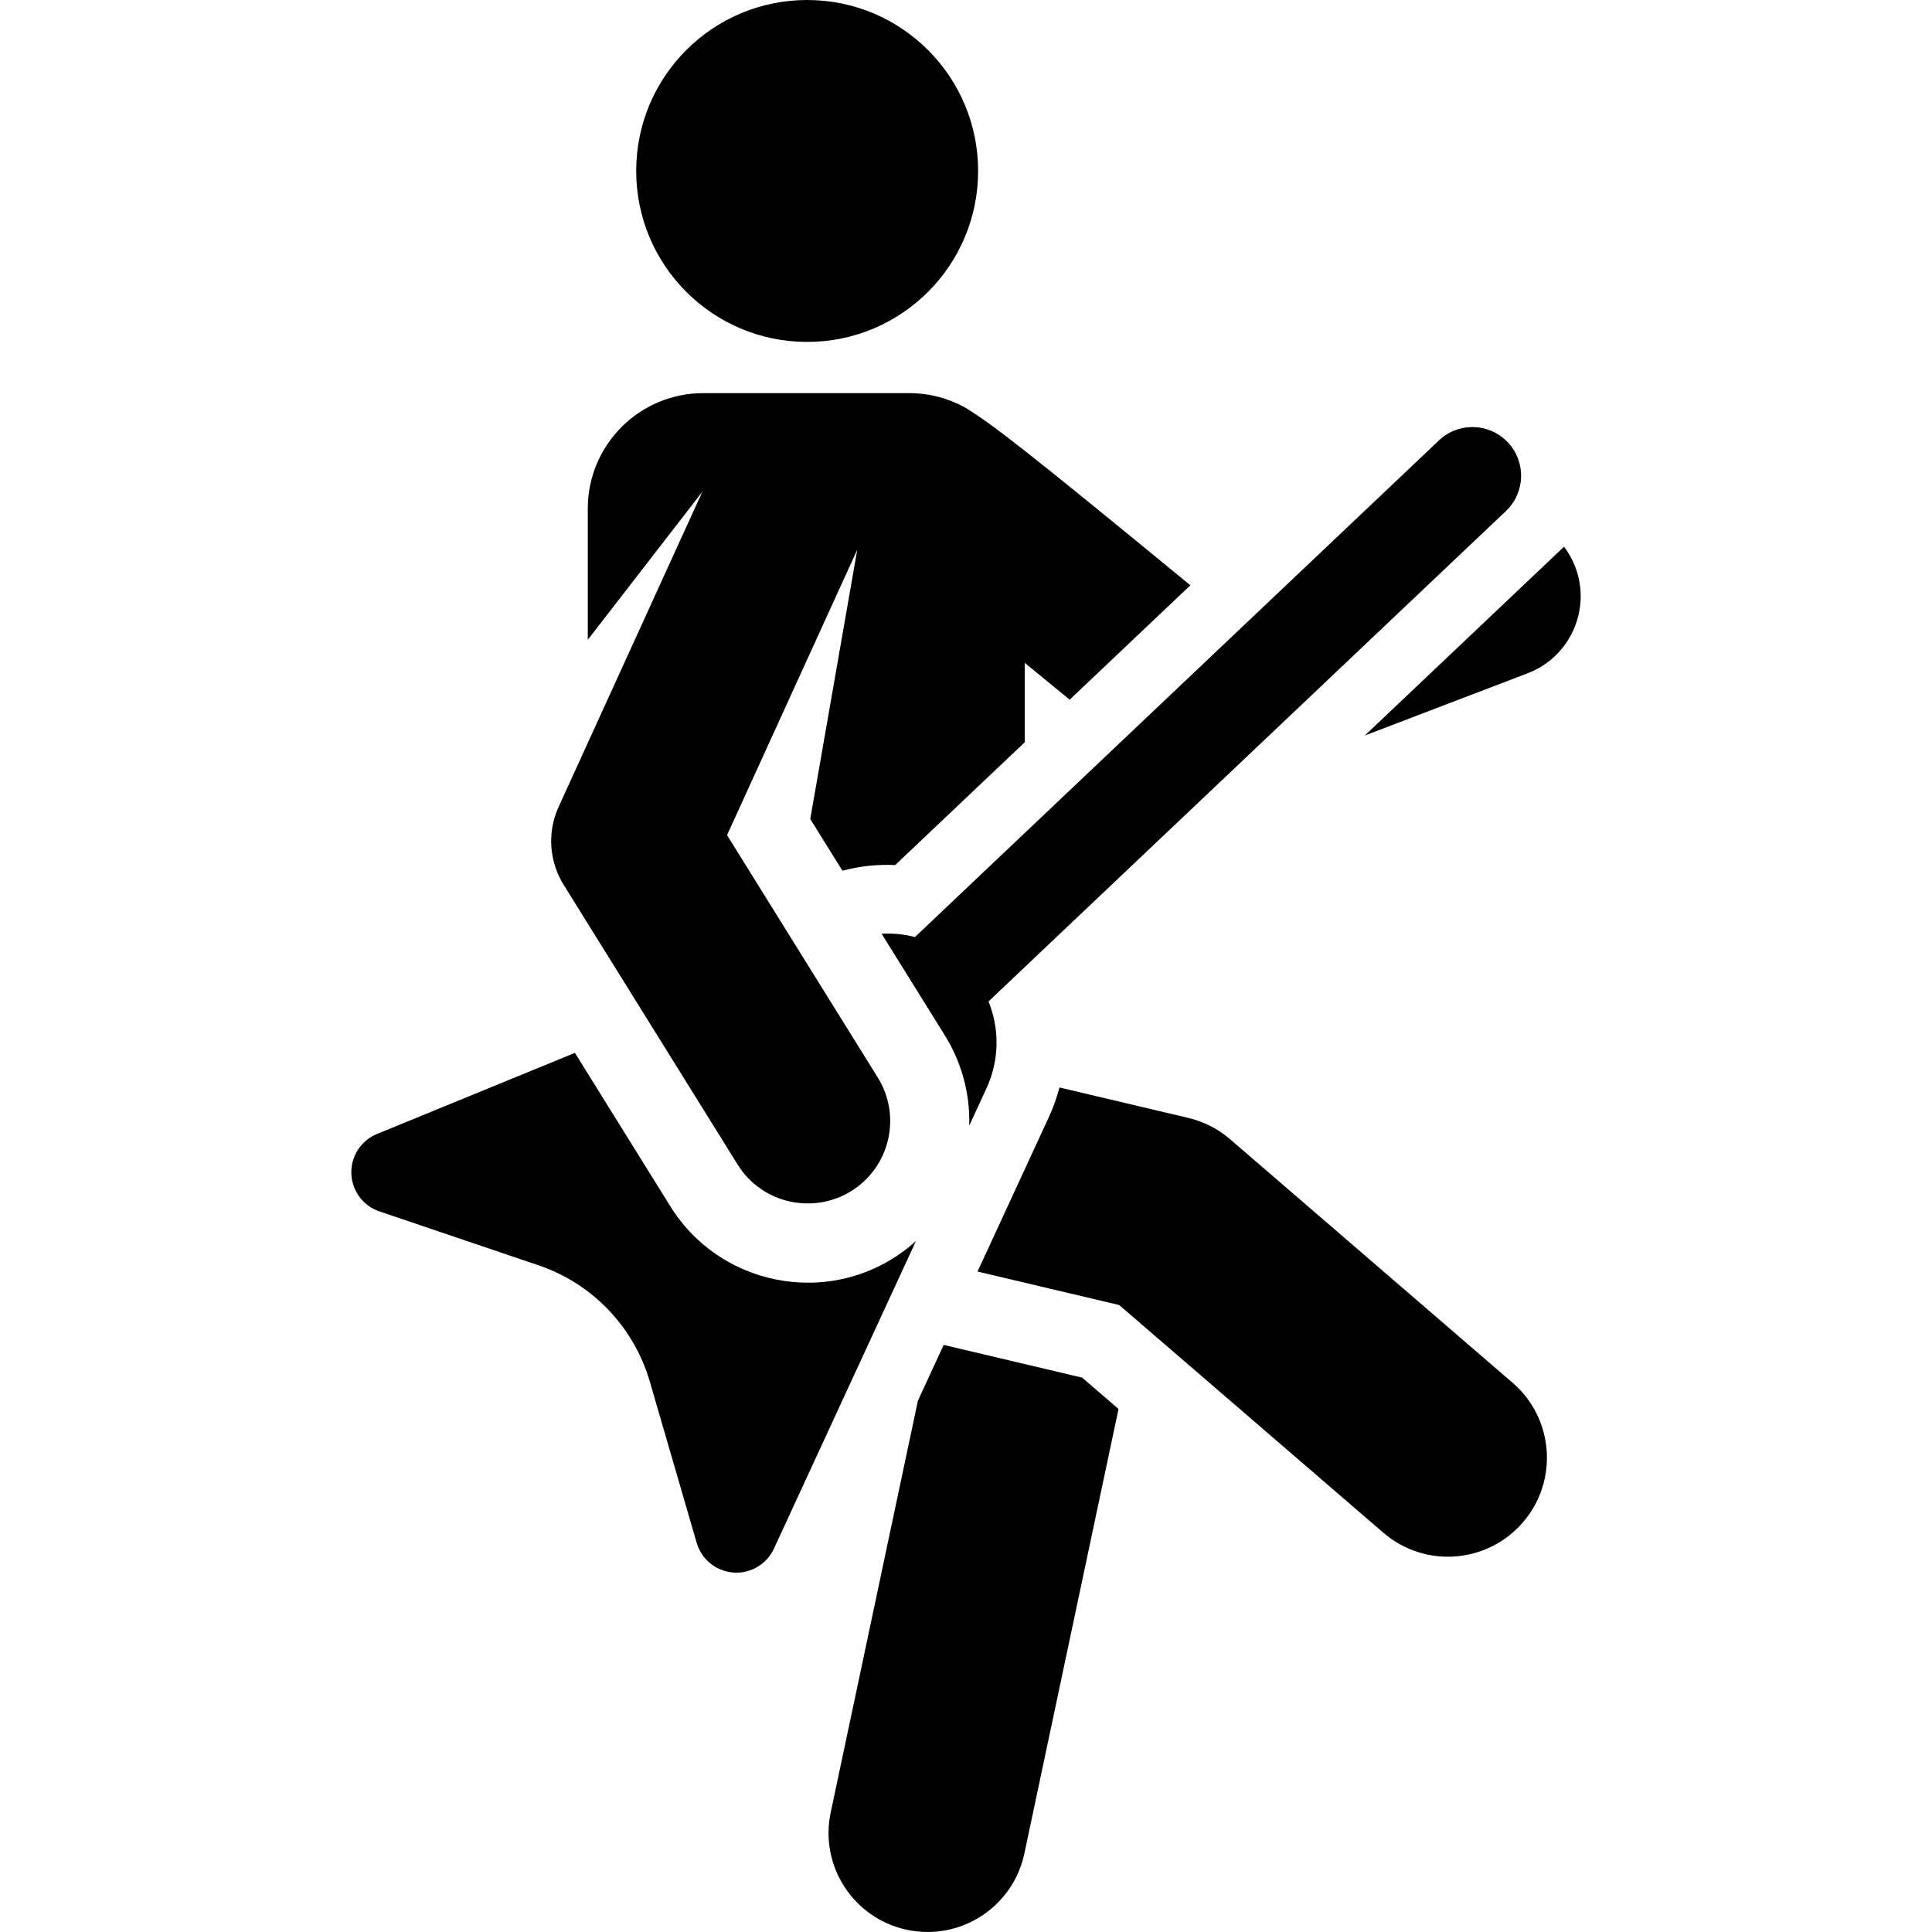 <?xml version="1.0" encoding="iso-8859-1"?>
<!-- Generator: Adobe Illustrator 18.0.0, SVG Export Plug-In . SVG Version: 6.00 Build 0)  -->
<!DOCTYPE svg PUBLIC "-//W3C//DTD SVG 1.1//EN" "http://www.w3.org/Graphics/SVG/1.1/DTD/svg11.dtd">
<svg version="1.1" id="Capa_1" xmlns="http://www.w3.org/2000/svg" xmlns:xlink="http://www.w3.org/1999/xlink" x="0px" y="0px"
	 viewBox="0 0 460.884 460.884" style="enable-background:new 0 0 460.884 460.884;" xml:space="preserve">
<g id="XMLID_7_">
	<path id="XMLID_526_" d="M225.116,320.835l-6.151,13.323l-20.8,98.214c-2.702,12.759,5.45,25.292,18.209,27.994
		c12.754,2.702,25.292-5.449,27.994-18.209l22.457-106.039l-8.678-7.481L225.116,320.835z"/>
	<path id="XMLID_1118_" d="M360.828,329.857l-67.38-58.082c-2.872-2.477-6.299-4.223-9.988-5.096l-30.717-7.257
		c-0.63,2.4-1.468,4.755-2.523,7.04l-17.023,36.871l33.787,7.982l63.008,54.314c9.899,8.531,24.806,7.39,33.304-2.467
		C371.811,353.282,370.705,338.372,360.828,329.857z"/>
	<path id="XMLID_1120_" d="M375.774,135.205c-0.673-1.761-1.584-3.358-2.662-4.794l-47.528,45.045l38.835-14.844
		C374.571,156.731,379.655,145.356,375.774,135.205z"/>
	<path id="XMLID_1121_" d="M159.923,287.788c-3.681-5.92-2.841-4.569-22.774-36.623L89.93,270.513
		c-3.807,1.56-6.246,5.32-6.118,9.432c0.128,4.112,2.796,7.713,6.692,9.033l37.941,12.853c12.859,4.357,22.78,14.72,26.571,27.757
		l11.186,38.465c1.149,3.951,4.63,6.773,8.732,7.08c0.248,0.019,0.494,0.028,0.74,0.028c3.821,0,7.33-2.218,8.95-5.728
		l33.878-73.378C200.42,312.348,172.431,307.907,159.923,287.788z"/>
	<path id="XMLID_1139_" d="M218.262,223.535c-2.551-0.661-5.193-0.944-7.95-0.793c5.578,8.971,2.183,3.511,15.118,24.311
		c3.851,6.193,6.019,13.634,5.783,21.473l4.125-8.935c3.077-6.665,3.136-14.156,0.476-20.696l12.416-11.768l111.013-105.215
		c4.654-4.411,4.851-11.76,0.439-16.414c-4.41-4.655-11.76-4.851-16.414-0.44L231.335,211.145L218.262,223.535z"/>
	<circle id="XMLID_1143_" cx="192.55" cy="40.784" r="40.784"/>
	<path id="XMLID_1144_" d="M134.448,211.048l41.518,66.764c5.835,9.387,18.077,11.931,27.102,6.319
		c9.229-5.739,12.058-17.868,6.319-27.102l-35.946-57.804l0,0l31.059-68.093l-11.21,64.239l7.672,12.338
		c4.248-1.12,8.405-1.536,12.591-1.353l30.898-29.285v-18.952l10.722,8.79l28.792-27.288c-38.838-31.914-47.257-38.469-53.767-42.42
		c-3.943-2.178-8.475-3.42-13.298-3.42h-49.131c-15.216,0-27.551,12.335-27.551,27.551v31.289l27.333-35.323l-34.298,75.192l0,0
		C130.475,198.586,131.035,205.559,134.448,211.048z"/>
</g>
<g>
</g>
<g>
</g>
<g>
</g>
<g>
</g>
<g>
</g>
<g>
</g>
<g>
</g>
<g>
</g>
<g>
</g>
<g>
</g>
<g>
</g>
<g>
</g>
<g>
</g>
<g>
</g>
<g>
</g>
</svg>
